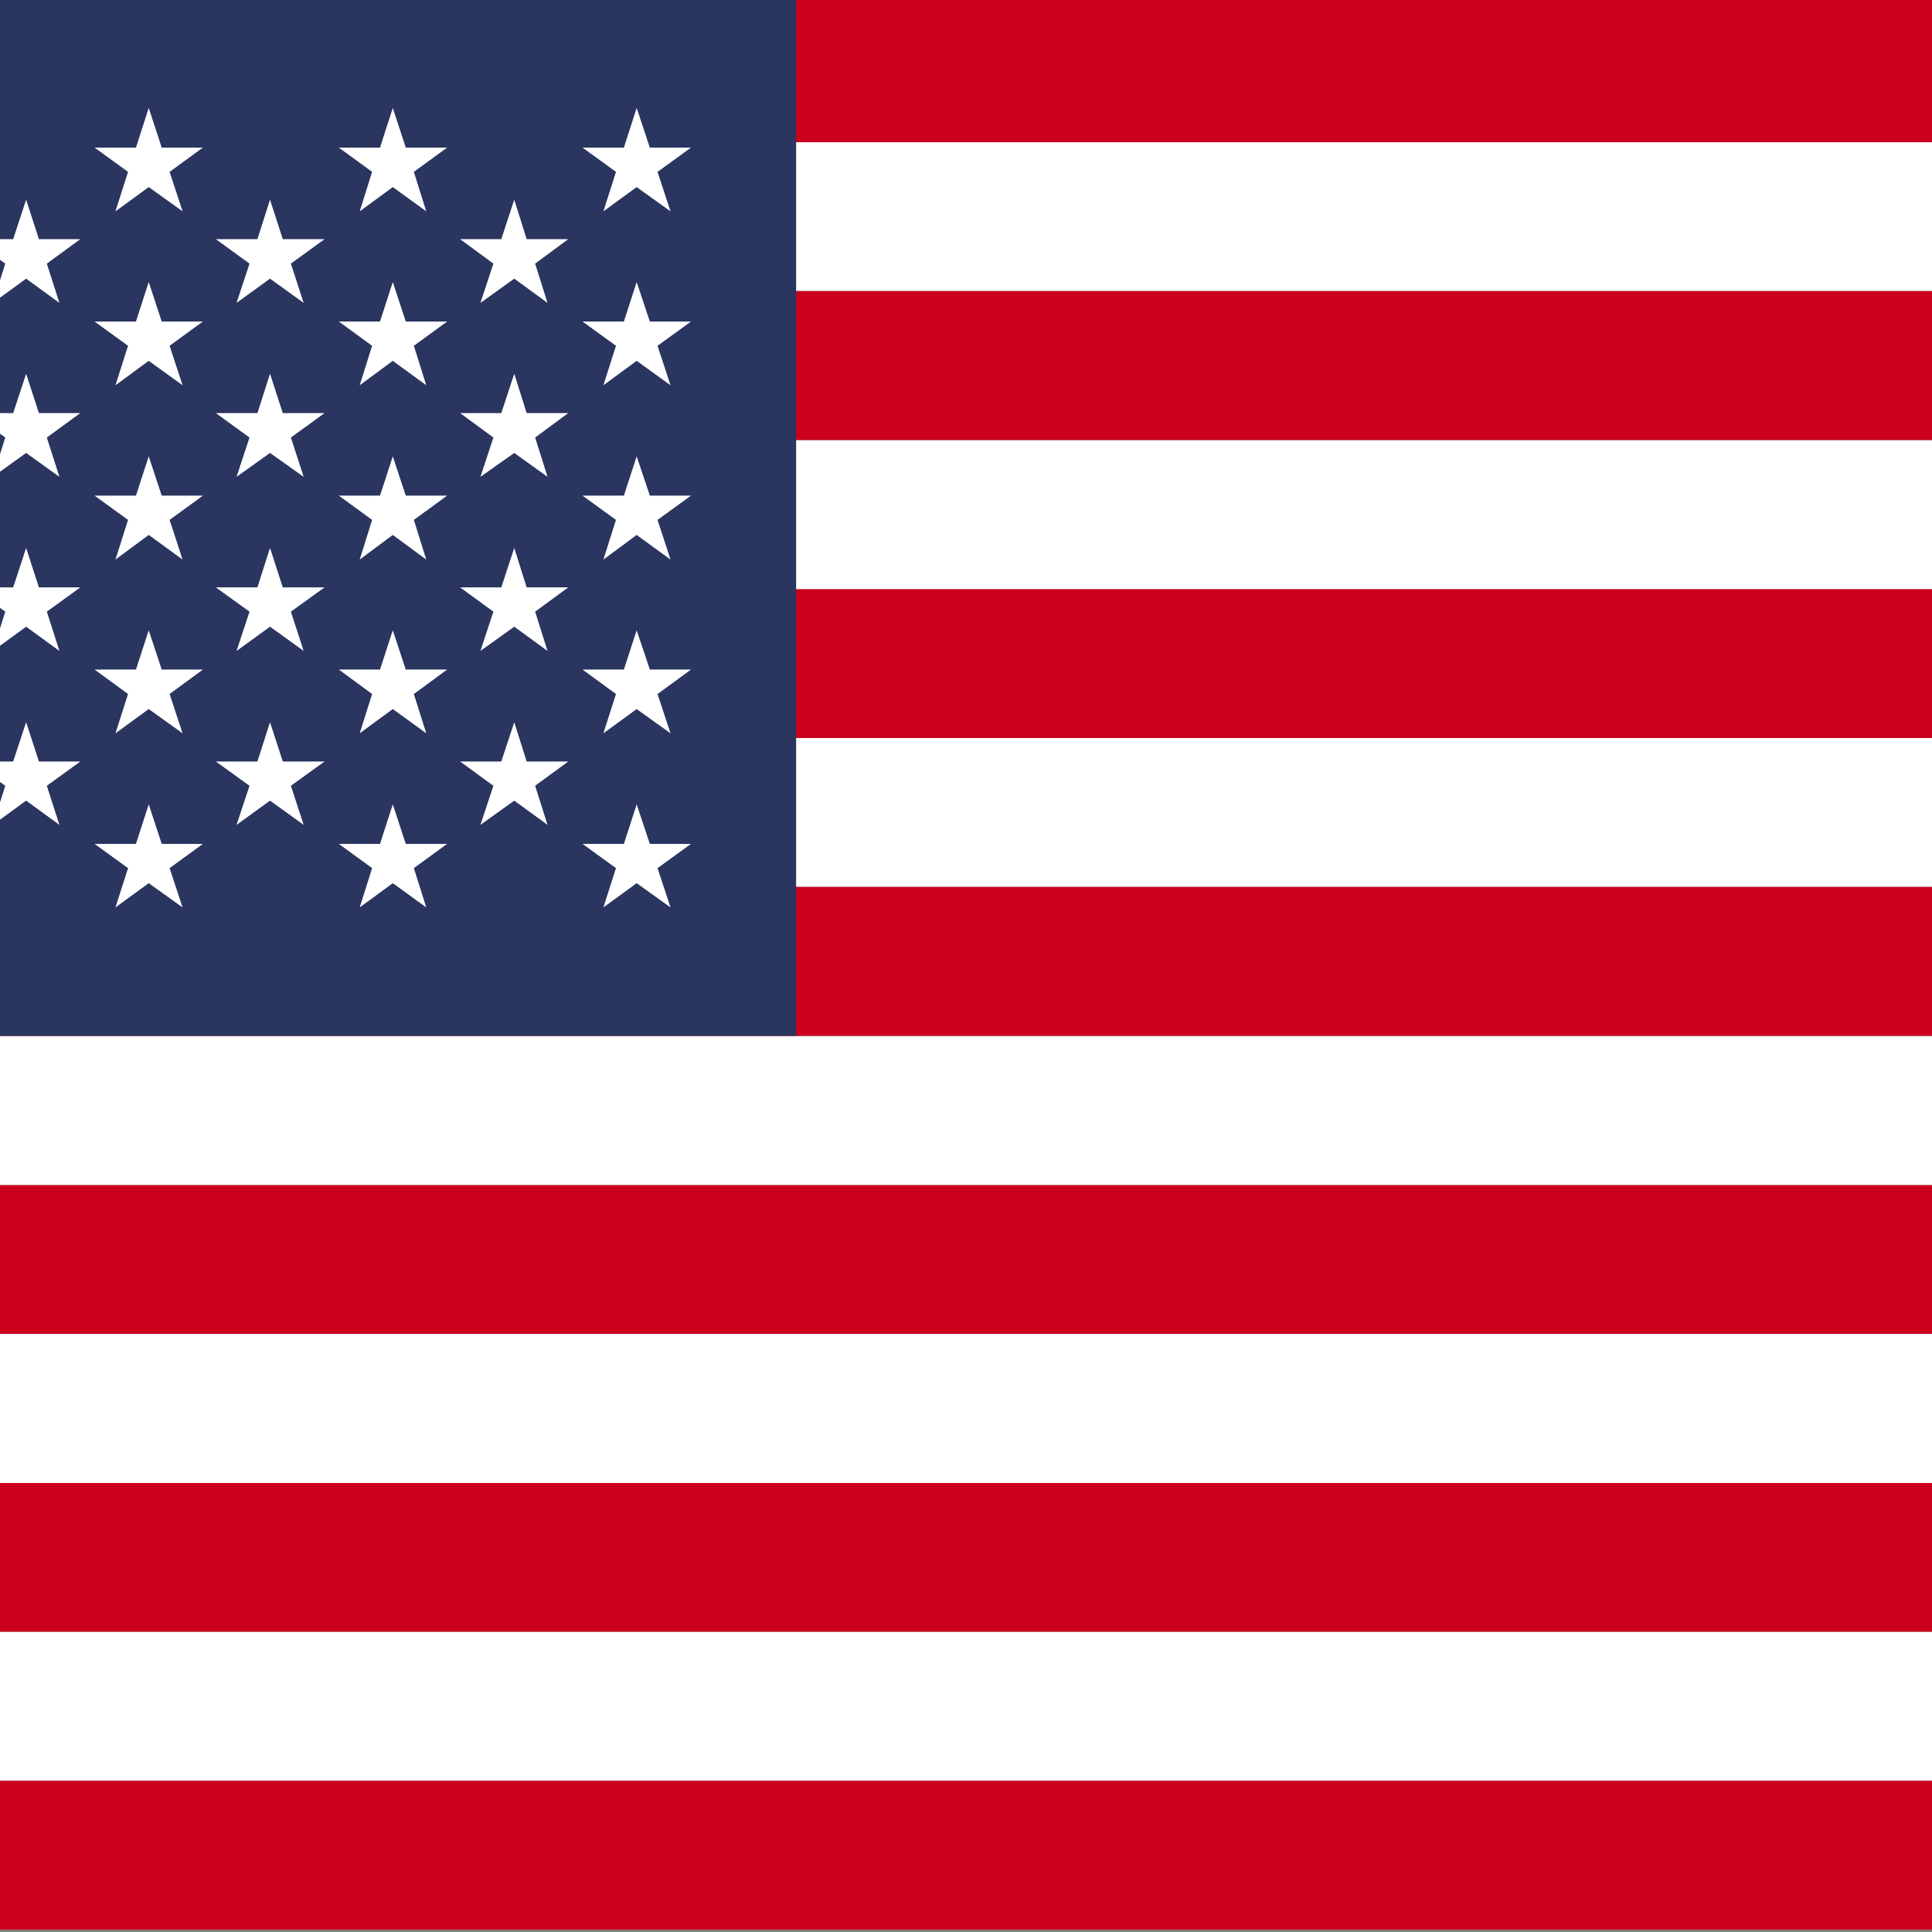 <?xml version="1.0" encoding="UTF-8"?>
<svg id="Calque_1" data-name="Calque 1" xmlns="http://www.w3.org/2000/svg" xmlns:xlink="http://www.w3.org/1999/xlink" viewBox="0 0 102.75 102.75">
  <rect x="0" y="0" width="102.75" height="102.75" fill="#808080" stroke="none"/>
  <defs>
    <style>
      .cls-1 {
        fill: #cb001c;
      }

      .cls-1, .cls-2, .cls-3, .cls-4 {
        stroke-width: 0px;
      }

      .cls-2 {
        fill: #2a3560;
      }

      .cls-3 {
        fill: none;
      }

      .cls-5 {
        clip-path: url(#clippath-1);
      }

      .cls-4 {
        fill: #fff;
      }

      .cls-6 {
        clip-path: url(#clippath);
      }
    </style>
    <clipPath id="clippath">
      <rect class="cls-3" x="-.21" y="-.23" width="103" height="103"/>
    </clipPath>
    <clipPath id="clippath-1">
      <rect class="cls-3" x="-38.3" y="-.37" width="176.58" height="103"/>
    </clipPath>
  </defs>
  <g class="cls-6">
    <g id="USA">
      <g class="cls-5">
        <rect class="cls-1" x="-38.3" y="94.7" width="176.58" height="7.92"/>
        <rect class="cls-4" x="-38.3" y="86.78" width="176.58" height="7.92"/>
        <rect class="cls-1" x="-38.3" y="78.87" width="176.58" height="7.91"/>
        <rect class="cls-4" x="-38.3" y="70.94" width="176.58" height="7.93"/>
        <rect class="cls-1" x="-38.3" y="63.02" width="176.58" height="7.92"/>
        <rect class="cls-4" x="-38.3" y="55.1" width="176.58" height="7.92"/>
        <rect class="cls-1" x="-38.3" y="47.16" width="176.58" height="7.93"/>
        <rect class="cls-4" x="-38.3" y="39.25" width="176.58" height="7.91"/>
        <rect class="cls-1" x="-38.3" y="31.33" width="176.58" height="7.92"/>
        <rect class="cls-4" x="-38.3" y="23.41" width="176.58" height="7.92"/>
        <rect class="cls-1" x="-38.3" y="15.47" width="176.58" height="7.93"/>
        <rect class="cls-4" x="-38.3" y="7.56" width="176.58" height="7.91"/>
        <rect class="cls-1" x="-38.3" y="-.37" width="176.58" height="7.93"/>
        <rect class="cls-2" x="-38.3" y="-.37" width="80.64" height="55.46"/>
        <polygon class="cls-4" points="1.39 10.62 2.07 12.72 4.27 12.72 2.49 14.02 3.16 16.11 1.39 14.82 -.38 16.11 .28 14.02 -1.5 12.72 .7 12.72 1.39 10.62"/>
        <polygon class="cls-4" points="1.39 19.88 2.07 21.97 4.27 21.97 2.49 23.27 3.16 25.36 1.39 24.09 -.38 25.36 .28 23.27 -1.5 21.97 .7 21.97 1.39 19.88"/>
        <polygon class="cls-4" points="1.39 29.14 2.07 31.24 4.27 31.24 2.49 32.53 3.16 34.62 1.39 33.33 -.38 34.62 .28 32.53 -1.5 31.24 .7 31.24 1.39 29.14"/>
        <polygon class="cls-4" points="1.39 38.41 2.07 40.5 4.27 40.5 2.49 41.79 3.16 43.87 1.39 42.58 -.38 43.87 .28 41.79 -1.5 40.5 .7 40.5 1.39 38.41"/>
        <polygon class="cls-4" points="7.91 5.74 8.6 7.85 10.79 7.85 9.02 9.14 9.71 11.24 7.91 9.95 6.14 11.24 6.81 9.14 5.03 7.85 7.23 7.85 7.91 5.74"/>
        <polygon class="cls-4" points="7.91 15 8.6 17.1 10.79 17.1 9.02 18.39 9.71 20.49 7.91 19.19 6.14 20.49 6.81 18.39 5.03 17.1 7.23 17.1 7.91 15"/>
        <polygon class="cls-4" points="7.91 24.27 8.6 26.36 10.79 26.36 9.02 27.65 9.71 29.76 7.91 28.45 6.14 29.76 6.81 27.65 5.03 26.36 7.23 26.36 7.91 24.27"/>
        <polygon class="cls-4" points="7.91 33.52 8.6 35.61 10.79 35.61 9.02 36.91 9.71 39 7.91 37.71 6.14 39 6.81 36.91 5.03 35.61 7.23 35.61 7.91 33.52"/>
        <polygon class="cls-4" points="7.91 42.78 8.6 44.88 10.79 44.88 9.02 46.17 9.71 48.26 7.91 46.97 6.14 48.26 6.81 46.17 5.03 44.88 7.23 44.88 7.91 42.78"/>
        <polygon class="cls-4" points="14.36 10.62 15.04 12.72 17.26 12.72 15.47 14.02 16.15 16.11 14.36 14.82 12.58 16.11 13.27 14.02 11.48 12.72 13.69 12.72 14.36 10.62"/>
        <polygon class="cls-4" points="14.36 19.88 15.04 21.97 17.26 21.97 15.47 23.27 16.15 25.36 14.36 24.09 12.58 25.36 13.27 23.27 11.48 21.97 13.69 21.97 14.36 19.88"/>
        <polygon class="cls-4" points="14.36 29.14 15.04 31.24 17.26 31.24 15.47 32.53 16.15 34.62 14.36 33.33 12.58 34.62 13.27 32.53 11.48 31.24 13.69 31.24 14.36 29.14"/>
        <polygon class="cls-4" points="14.36 38.41 15.04 40.5 17.26 40.5 15.47 41.79 16.15 43.87 14.36 42.58 12.58 43.87 13.27 41.79 11.48 40.5 13.69 40.5 14.36 38.41"/>
        <polygon class="cls-4" points="20.89 5.74 21.58 7.85 23.78 7.85 22.01 9.14 22.67 11.24 20.89 9.95 19.13 11.24 19.79 9.14 18.02 7.85 20.21 7.85 20.89 5.74"/>
        <polygon class="cls-4" points="20.89 15 21.58 17.1 23.78 17.1 22.01 18.39 22.67 20.49 20.89 19.19 19.13 20.49 19.79 18.39 18.02 17.1 20.21 17.1 20.89 15"/>
        <polygon class="cls-4" points="20.89 24.27 21.58 26.36 23.78 26.36 22.01 27.65 22.67 29.76 20.89 28.45 19.13 29.76 19.79 27.65 18.02 26.36 20.21 26.36 20.89 24.27"/>
        <polygon class="cls-4" points="20.89 33.52 21.58 35.61 23.78 35.61 22.01 36.91 22.67 39 20.89 37.71 19.13 39 19.79 36.91 18.02 35.61 20.21 35.61 20.89 33.52"/>
        <polygon class="cls-4" points="20.89 42.78 21.58 44.88 23.78 44.88 22.01 46.17 22.67 48.26 20.89 46.97 19.13 48.26 19.79 46.17 18.02 44.88 20.21 44.88 20.89 42.78"/>
        <polygon class="cls-4" points="27.35 10.62 28.01 12.72 30.22 12.72 28.46 14.02 29.12 16.11 27.35 14.82 25.55 16.11 26.24 14.02 24.47 12.72 26.66 12.72 27.35 10.62"/>
        <polygon class="cls-4" points="27.35 19.88 28.01 21.97 30.22 21.97 28.46 23.27 29.12 25.36 27.35 24.09 25.55 25.36 26.24 23.27 24.47 21.97 26.66 21.97 27.35 19.88"/>
        <polygon class="cls-4" points="27.35 29.14 28.01 31.24 30.22 31.24 28.46 32.53 29.12 34.62 27.35 33.33 25.55 34.62 26.24 32.53 24.47 31.24 26.66 31.24 27.35 29.14"/>
        <polygon class="cls-4" points="27.35 38.41 28.01 40.5 30.22 40.5 28.46 41.79 29.12 43.87 27.35 42.58 25.55 43.87 26.24 41.79 24.47 40.5 26.66 40.5 27.35 38.41"/>
        <polygon class="cls-4" points="33.86 5.74 34.56 7.85 36.75 7.85 34.97 9.14 35.66 11.24 33.86 9.95 32.09 11.24 32.76 9.14 30.98 7.85 33.18 7.85 33.86 5.74"/>
        <polygon class="cls-4" points="33.86 15 34.56 17.1 36.75 17.1 34.97 18.39 35.66 20.49 33.86 19.19 32.09 20.49 32.76 18.39 30.98 17.1 33.18 17.1 33.86 15"/>
        <polygon class="cls-4" points="33.86 24.27 34.56 26.36 36.75 26.36 34.97 27.65 35.66 29.76 33.86 28.45 32.09 29.76 32.76 27.65 30.98 26.36 33.18 26.36 33.86 24.27"/>
        <polygon class="cls-4" points="33.86 33.52 34.56 35.61 36.75 35.61 34.97 36.91 35.66 39 33.86 37.71 32.09 39 32.76 36.91 30.98 35.61 33.18 35.61 33.86 33.52"/>
        <polygon class="cls-4" points="33.86 42.78 34.56 44.88 36.75 44.88 34.97 46.17 35.66 48.26 33.86 46.97 32.09 48.26 32.76 46.17 30.98 44.88 33.18 44.88 33.86 42.78"/>
      </g>
    </g>
  </g>
</svg>